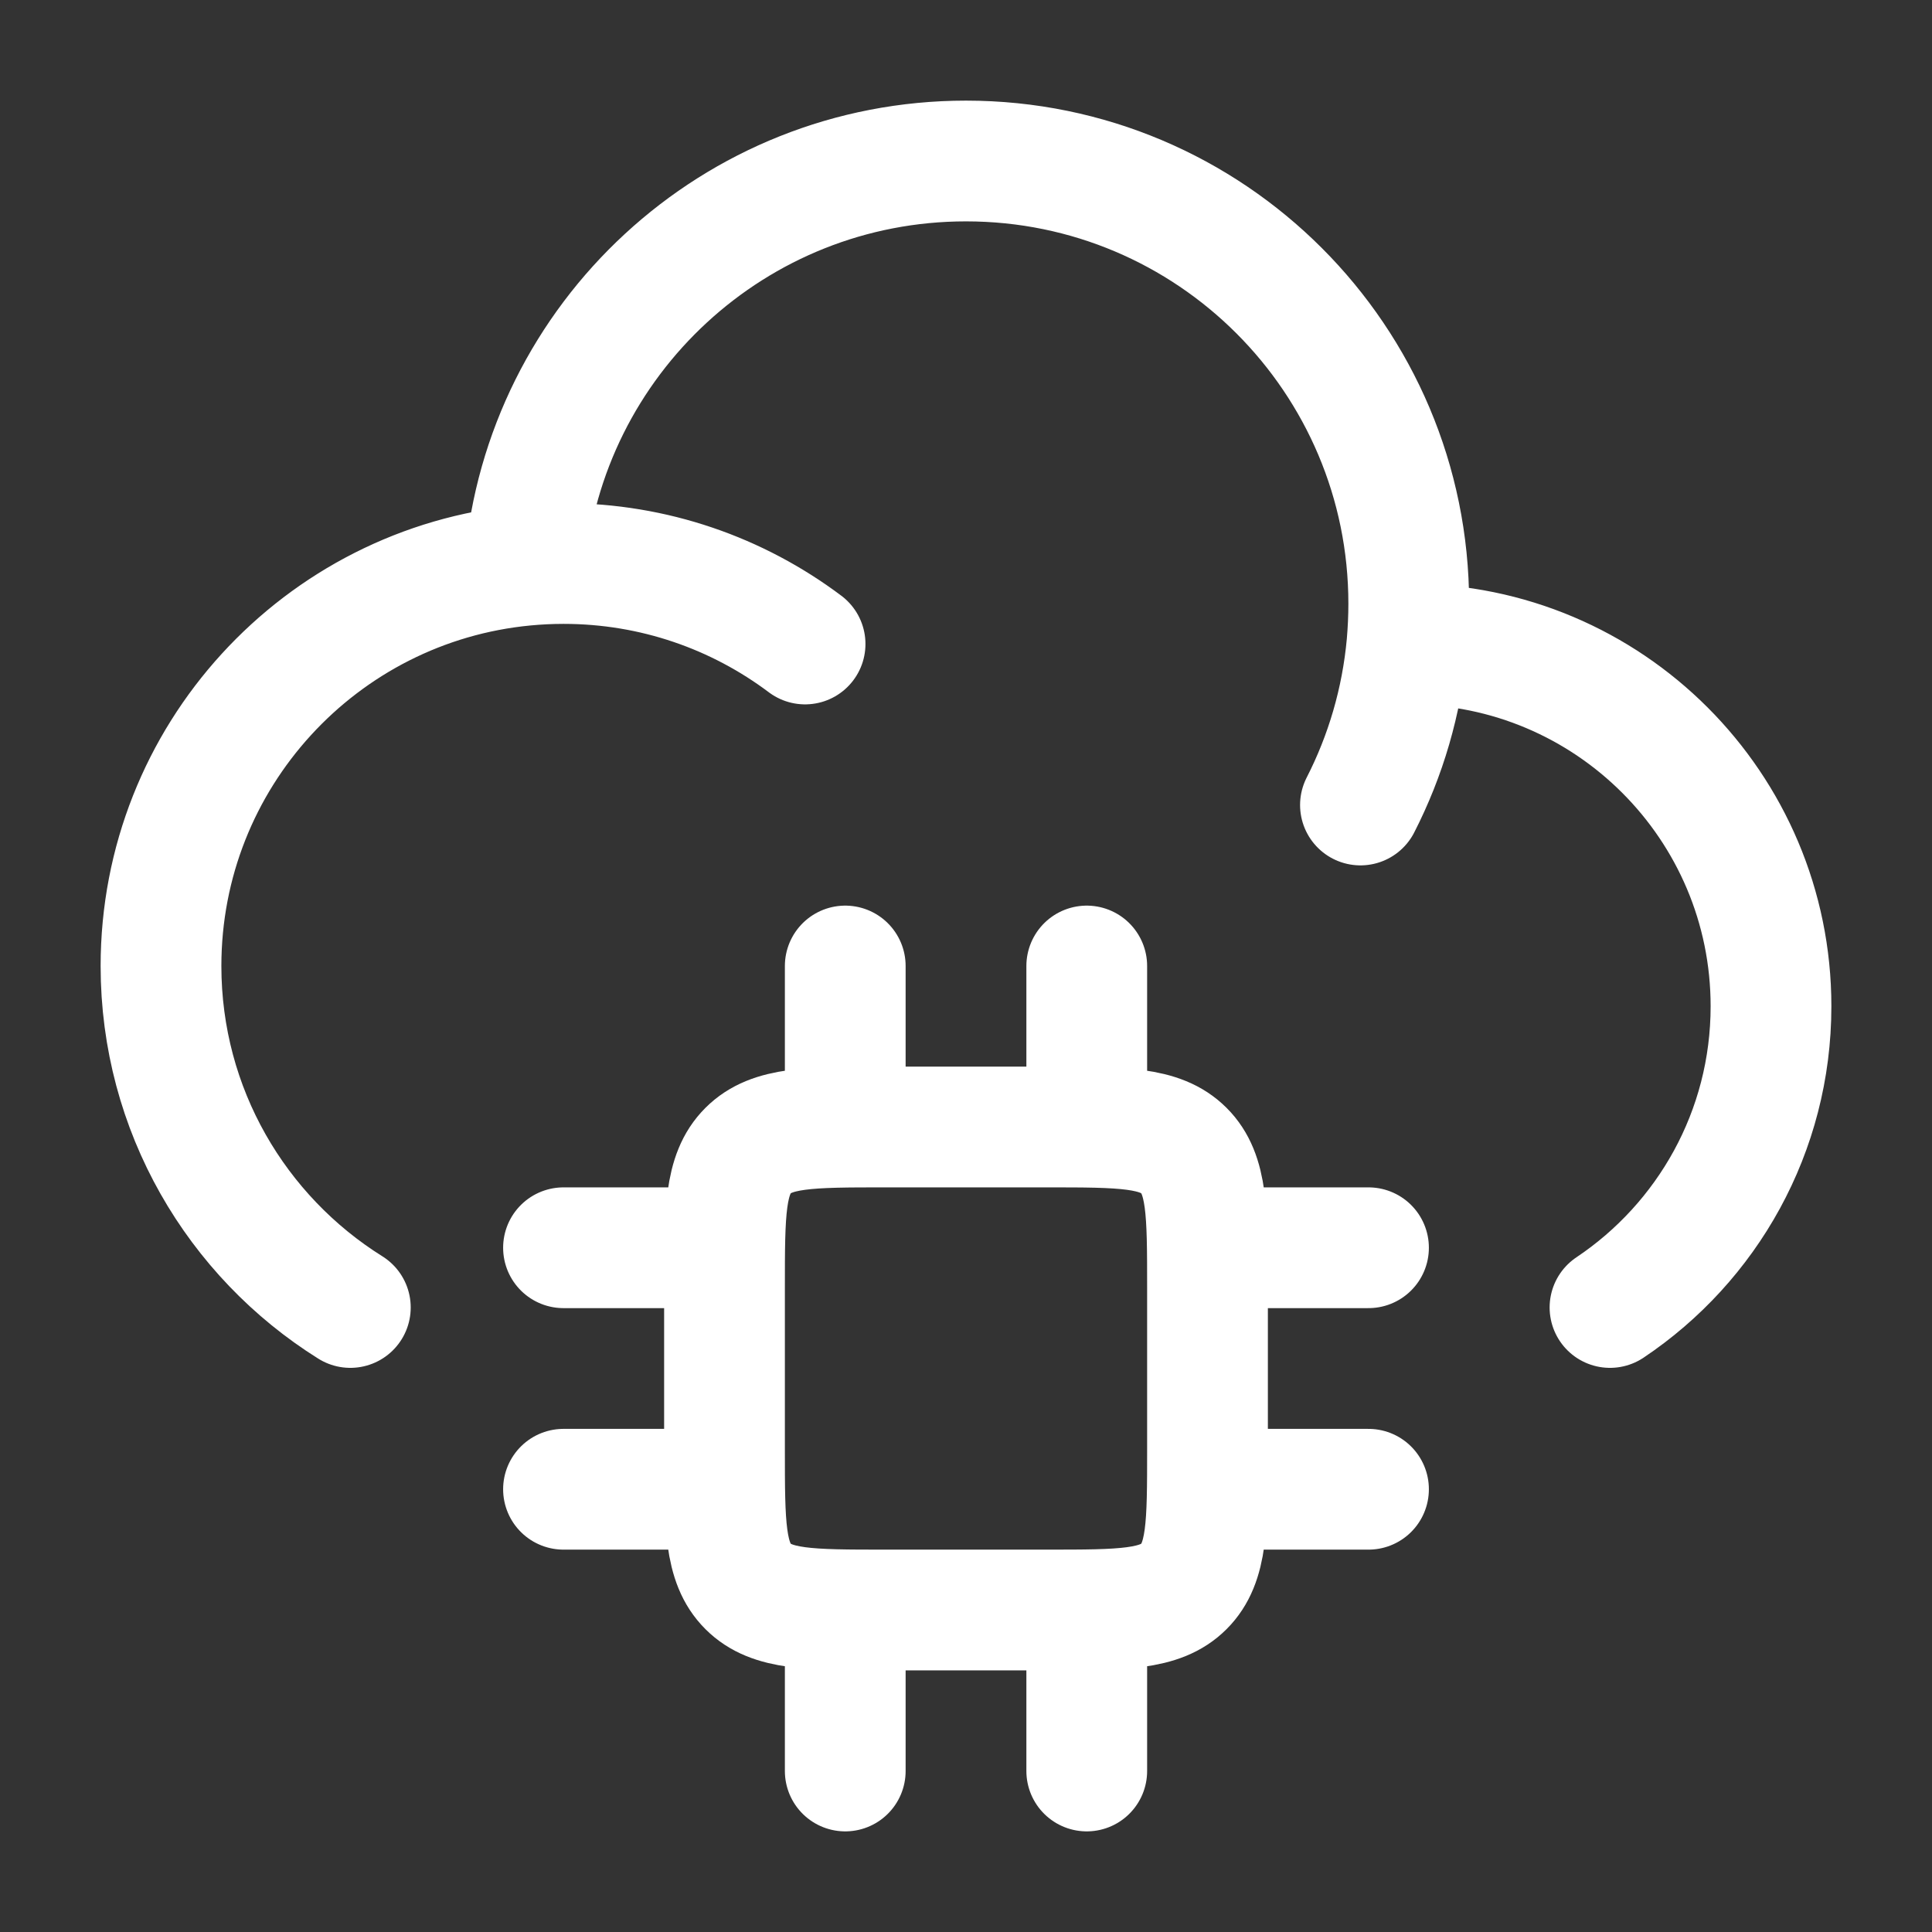 <?xml version="1.0" encoding="UTF-8"?> <svg xmlns="http://www.w3.org/2000/svg" xmlns:xlink="http://www.w3.org/1999/xlink" xmlns:svgjs="http://svgjs.com/svgjs" id="SvgjsSvg1039" width="288" height="288" version="1.1"><rect width="100%" height="100%" fill="#333333" stroke="none"/><defs id="SvgjsDefs1040"></defs><g id="SvgjsG1041"><svg xmlns="http://www.w3.org/2000/svg" fill="none" viewBox="0 0 24 24" width="288" height="288"><path stroke="#ffffff" stroke-linecap="round" stroke-linejoin="round" stroke-width="1.5" d="M17.478 8C17.485 8 17.492 8 17.5 8 19.985 8 22 10.015 22 12.5 22 14.06 21.206 15.435 20 16.242M17.478 8C17.492 7.835 17.5 7.669 17.5 7.5 17.5 4.462 15.038 2 12 2 9.123 2 6.762 4.209 6.52 7.023M17.478 8C17.413 8.715 17.212 9.39 16.9 10M6.52 7.023C3.984 7.264 2 9.4 2 12 2 13.789 2.94 15.359 4.352 16.242M6.52 7.023C6.678 7.008 6.838 7 7 7 8.126 7 9.165 7.372 10.001 8M13 14H11C10.057 14 9.586 14 9.293 14.293 9 14.586 9 15.057 9 16V18C9 18.943 9 19.414 9.293 19.707 9.586 20 10.057 20 11 20H13C13.943 20 14.414 20 14.707 19.707 15 19.414 15 18.943 15 18V16C15 15.057 15 14.586 14.707 14.293 14.414 14 13.943 14 13 14zM10.5 20V22M13.5 20V22M10.5 12V14M13.5 12V14M9 15.5H7M9 18.5H7M17 15.5H15M17 18.5H15" class="colorStroke666 svgStroke"></path></svg></g></svg> 